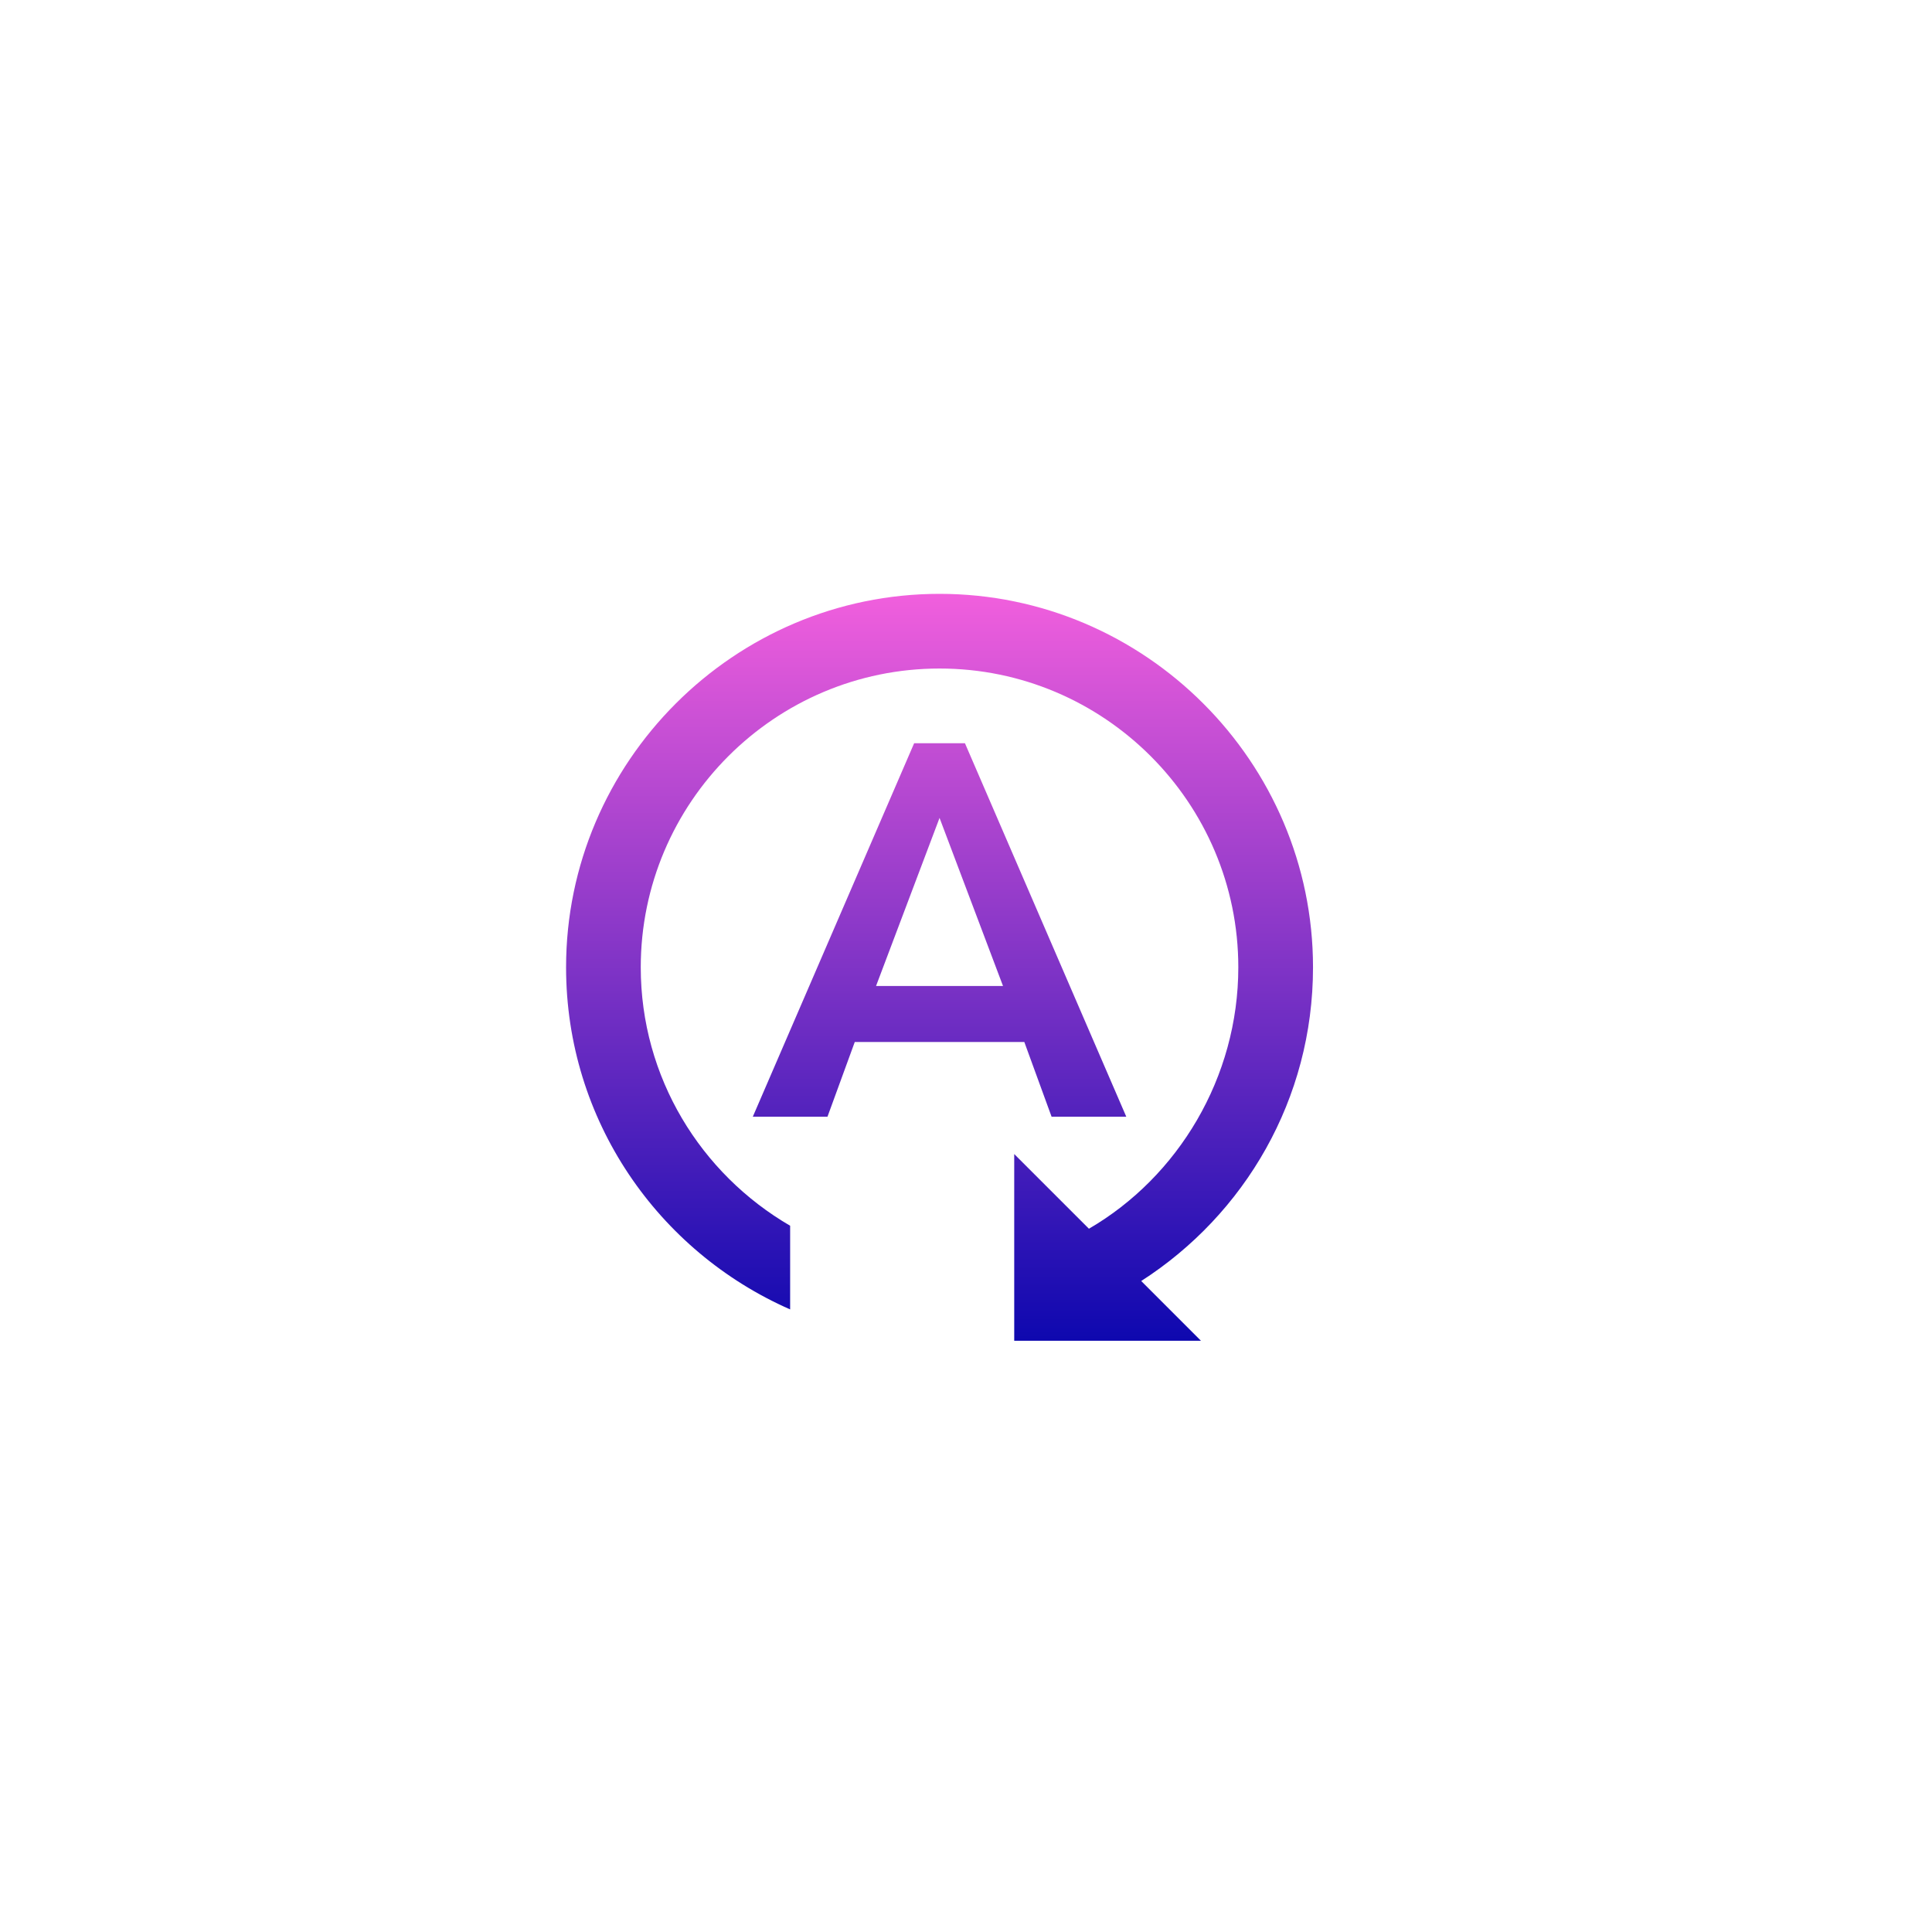 <svg width="75" height="75" viewBox="0 0 75 75" fill="none" xmlns="http://www.w3.org/2000/svg">
<g filter="url(#filter0_d_0_464)">
<rect x="13.075" y="9.46" width="48.181" height="48.181" rx="24.09" fill="white" shape-rendering="crispEdges"/>
<path d="M37.459 24.852H35.487L29.224 39.35H32.123L33.182 36.45H39.764L40.822 39.35H43.722L37.459 24.852ZM34.008 34.276L36.473 27.751L38.937 34.276H34.008ZM44.302 45.729L46.621 48.049H39.372V40.8L42.272 43.699C45.737 41.684 48.071 37.828 48.071 33.551C48.071 27.157 42.866 21.952 36.473 21.952C30.079 21.952 24.874 27.157 24.874 33.551C24.874 37.828 27.208 41.568 30.673 43.583V46.831C25.556 44.584 21.975 39.495 21.975 33.551C21.975 25.577 28.499 19.053 36.473 19.053C44.447 19.053 50.971 25.577 50.971 33.551C50.971 38.669 48.318 43.148 44.302 45.729Z" fill="url(#paint0_linear_0_464)"/>
</g>
<defs>
<filter id="filter0_d_0_464" x="0.075" y="0.46" width="74.181" height="74.181" filterUnits="userSpaceOnUse" color-interpolation-filters="sRGB">
<feFlood flood-opacity="0" result="BackgroundImageFix"/>
<feColorMatrix in="SourceAlpha" type="matrix" values="0 0 0 0 0 0 0 0 0 0 0 0 0 0 0 0 0 0 127 0" result="hardAlpha"/>
<feOffset dy="4"/>
<feGaussianBlur stdDeviation="6.5"/>
<feComposite in2="hardAlpha" operator="out"/>
<feColorMatrix type="matrix" values="0 0 0 0 0 0 0 0 0 0 0 0 0 0 0 0 0 0 0.07 0"/>
<feBlend mode="normal" in2="BackgroundImageFix" result="effect1_dropShadow_0_464"/>
<feBlend mode="normal" in="SourceGraphic" in2="effect1_dropShadow_0_464" result="shape"/>
</filter>
<linearGradient id="paint0_linear_0_464" x1="36.473" y1="19.053" x2="36.473" y2="48.049" gradientUnits="userSpaceOnUse">
<stop stop-color="#F15FDD"/>
<stop offset="1" stop-color="#0E08AF"/>
</linearGradient>
</defs>
</svg>

